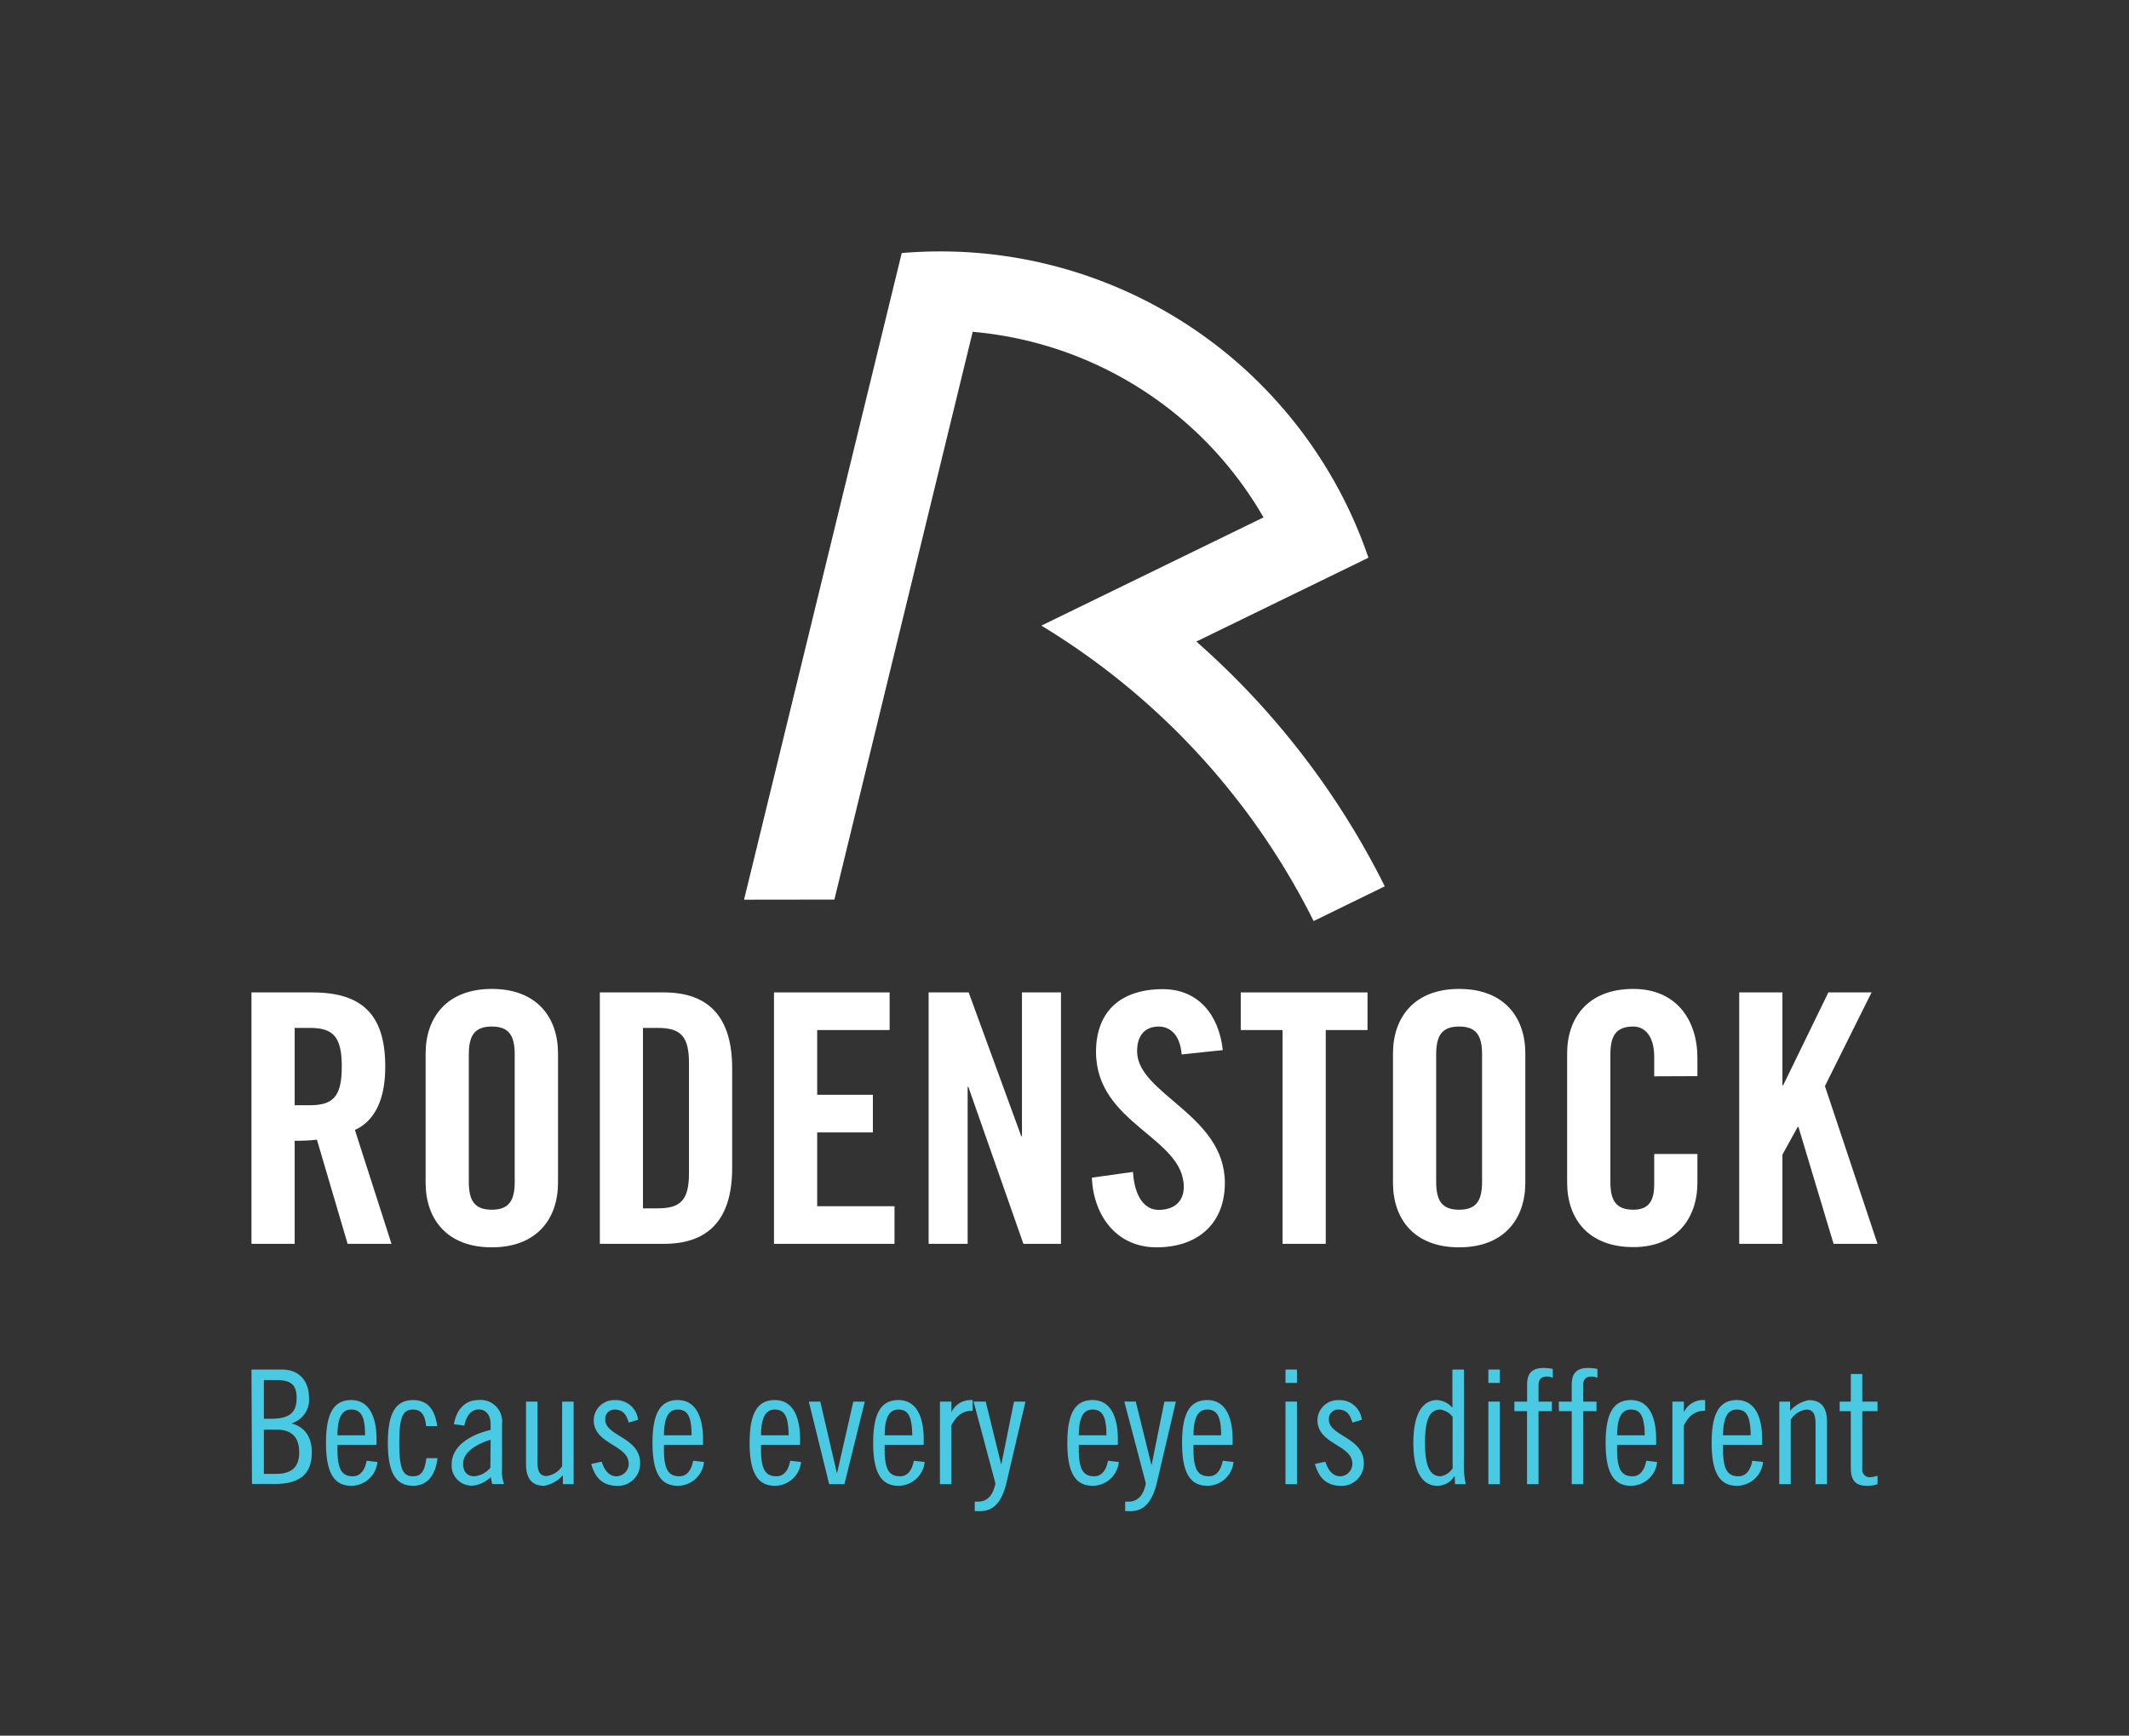 <svg id="Layer_1" data-name="Layer 1" xmlns="http://www.w3.org/2000/svg" viewBox="0 0 371.15 302.65"><rect x="0" y="0" width="371.15" height="302.65" fill="#333333" stroke="none"/><defs><style>.cls-1{fill:#fff;}.cls-2{fill:#4ac9e3;}</style></defs><path class="cls-1" d="M129.71,156.88h0L157.2,44.12c2.23-.18,4.46-.28,6.75-.28a78.81,78.81,0,0,1,74.61,53.41l-30,14.62a139.94,139.94,0,0,1,32.85,42.68L229,160.61c0-.08-.07-.15-.1-.22a126.11,126.11,0,0,0-47.36-51.3l38.73-18.87a65,65,0,0,0-50.7-32.36l-24.11,99Z"/><path class="cls-1" d="M51.37,216.89H43.84V173.05H54.4c8.44,0,12.76,3.58,12.76,12.93,0,7.05-2.74,9.9-5.29,11.05l6.38,19.86H60.6l-5.35-18.16a33.49,33.49,0,0,1-3.88.19Zm0-24.17H54c4.07,0,5.58-1.51,5.58-6.74s-1.51-6.74-5.58-6.74H51.37Z"/><path class="cls-1" d="M74.2,183.68c0-6.2,3.65-11.24,11.54-11.24s11.54,5,11.54,11.24v22.58c0,6.2-3.65,11.24-11.54,11.24s-11.54-5-11.54-11.24Zm7.53,22.4c0,3.28,1,4.86,4,4.86s4-1.58,4-4.86V183.86c0-3.28-1-4.86-4-4.86s-4,1.58-4,4.86Z"/><path class="cls-1" d="M104.57,173.05h11.17c7.77,0,11.9,4.25,11.9,13.24v17.36c0,9-4.13,13.24-11.9,13.24H104.57Zm7.52,37.65h2.62c4,0,5.4-1.52,5.4-6.14V185.38c0-4.62-1.4-6.14-5.4-6.14h-2.62Z"/><polygon class="cls-1" points="134.93 216.89 134.93 173.05 155.09 173.05 155.09 179.61 142.46 179.61 142.46 190.9 152.17 190.9 152.17 197.46 142.46 197.46 142.46 210.33 155.94 210.33 155.94 216.89 134.93 216.89"/><polygon class="cls-1" points="161.89 216.89 161.89 173.05 168.87 173.05 178.04 198.13 178.16 198.13 178.16 173.05 184.96 173.05 184.96 216.89 178.41 216.89 168.81 189.51 168.69 189.51 168.69 216.89 161.89 216.89"/><path class="cls-1" d="M206,183.86c-.31-3.77-2.31-4.86-4-4.86-2.43,0-3.77,1.58-3.77,4.31,0,7.47,15.3,11.05,15.3,22.95,0,7.23-4.85,11.24-11.9,11.24s-11-5.59-11.29-12.15l7.17-1c.3,4.43,2.06,6.62,4.49,6.62,2.61,0,4.37-1.4,4.37-4,0-8.68-15.3-11-15.3-23.56,0-7,4.25-10.93,11.66-10.93,6.13,0,9.77,4.44,10.44,10.63Z"/><polygon class="cls-1" points="223.59 179.61 216.3 179.61 216.3 173.05 238.4 173.05 238.4 179.61 231.12 179.61 231.12 216.89 223.59 216.89 223.59 179.61"/><path class="cls-1" d="M242.84,183.68c0-6.2,3.64-11.24,11.53-11.24s11.54,5,11.54,11.24v22.58c0,6.2-3.64,11.24-11.54,11.24s-11.53-5-11.53-11.24Zm7.53,22.4c0,3.28,1,4.86,4,4.86s4-1.58,4-4.86V183.86c0-3.28-1-4.86-4-4.86s-4,1.58-4,4.86Z"/><path class="cls-1" d="M288.38,187.68v-3.4c0-3.7-1.7-5.28-3.64-5.28-3,0-4,1.58-4,4.86v22.22c0,3.28,1,4.86,4,4.86,2.73,0,3.64-1.58,3.64-4.44v-5.28h7.53v5c0,6.2-3.64,11.24-11.17,11.24-7.9,0-11.54-5-11.54-11.24V183.68c0-6.2,3.64-11.24,11.54-11.24,7.53,0,11.17,5.47,11.17,12v3.21Z"/><polygon class="cls-1" points="303.2 216.89 303.2 173.05 310.73 173.05 310.73 189.26 310.85 189.26 318.74 173.05 326.27 173.05 318.14 189.38 327.31 216.89 319.65 216.89 313.52 196.49 313.4 196.49 310.73 201.34 310.73 216.89 303.2 216.89"/><path class="cls-2" d="M43.84,238.81h5.32c3,0,4.71,2,4.71,4.93a4.27,4.27,0,0,1-3,4.43v.06c2.41.63,3.49,2.54,3.49,5,0,3.71-2,5.53-6.43,5.53h-4ZM46,247.39h1.22c3.1,0,4.49-.94,4.49-3.65,0-2.27-1-3.1-3.55-3.1H46ZM46,257h2.16c2.6,0,4-1.14,4-3.71s-1.16-4-4-4H46Z"/><path class="cls-2" d="M58.83,251.94v.8c0,3.52.8,4.68,2.68,4.68,1.52,0,2.16-1.41,2.41-2.71l1.88.22a4.6,4.6,0,0,1-4.57,4.15c-3,0-4.4-2.27-4.4-7.48s1.39-7.47,4.4-7.47,4.41,2.71,4.41,6.86v.95Zm4.81-1.67c0-3.1-.61-4.48-2.41-4.48-1.44,0-2.38,1.05-2.4,4.48Z"/><path class="cls-2" d="M74.28,248.67c-.19-2.16-1-2.88-2.27-2.88-1.69,0-2.41,1.05-2.41,5.81s.72,5.82,2.41,5.82c1.27,0,2-.66,2.33-3.16h1.93c-.33,2.83-1.66,4.82-4.26,4.82-3,0-4.4-2.27-4.4-7.48s1.38-7.47,4.4-7.47c2.6,0,3.82,1.71,4.21,4.54Z"/><path class="cls-2" d="M79.13,248.34c.39-2.27,1.72-4.21,4.26-4.21a3.75,3.75,0,0,1,4.13,3.33,4,4,0,0,1,0,.77v8a6,6,0,0,0,.36,2.54H85.8l-.25-1.21a5.28,5.28,0,0,1-3.07,1.49,3.5,3.5,0,0,1-3.74-3.24,3.69,3.69,0,0,1,0-.47c0-3.54,3.91-5.34,6.79-6v-1c0-1.57-.81-2.57-2.08-2.57-1.52,0-2.27,1.52-2.49,2.82Zm6.4,2.71c-1.83.55-4.79,1.88-4.79,4.15,0,1.36.6,2.22,2,2.22a4.09,4.09,0,0,0,2.75-1.5Z"/><path class="cls-2" d="M100,258.8H98.13v-1.57a5.69,5.69,0,0,1-3.27,1.85c-2,0-3.16-1.11-3.16-3.76V244.4h2V255c0,1.66.5,2.38,1.58,2.38A3.78,3.78,0,0,0,98,255.65V244.4h2Z"/><path class="cls-2" d="M109.6,248.06c-.36-1.25-.89-2.27-2.5-2.27a1.62,1.62,0,0,0-1.6,1.64v.08c0,2.93,6.09,3.1,6.09,7.58a3.86,3.86,0,0,1-3.72,4h-.21c-2.61,0-3.91-1.41-4.6-3.82l1.83-.39c.41,1.28,1.16,2.55,2.63,2.55a2.2,2.2,0,0,0,2.08-2.19c0-3.32-6.1-3.38-6.1-7.61a3.56,3.56,0,0,1,3.65-3.49h.09a3.87,3.87,0,0,1,4,3.43Z"/><path class="cls-2" d="M115.75,251.94v.8c0,3.52.8,4.68,2.68,4.68,1.53,0,2.16-1.41,2.41-2.71l1.89.22a4.61,4.61,0,0,1-4.58,4.15c-3,0-4.4-2.27-4.4-7.48s1.39-7.47,4.4-7.47,4.41,2.71,4.41,6.86v.95Zm4.81-1.67c0-3.1-.6-4.48-2.41-4.48-1.44,0-2.38,1.05-2.4,4.48Z"/><path class="cls-2" d="M132.67,251.94v.8c0,3.52.8,4.68,2.69,4.68,1.52,0,2.16-1.41,2.4-2.71l1.89.22a4.61,4.61,0,0,1-4.57,4.15c-3,0-4.4-2.27-4.4-7.48s1.38-7.47,4.4-7.47,4.4,2.71,4.4,6.86v.95Zm4.82-1.67c-.06-3.1-.61-4.48-2.41-4.48-1.44,0-2.38,1.05-2.41,4.48Z"/><path class="cls-2" d="M143,244.4l2.88,12.41h.06l2.82-12.41h2l-3.55,14.4h-2.66L141,244.4Z"/><path class="cls-2" d="M154.22,251.94v.8c0,3.52.8,4.68,2.69,4.68,1.52,0,2.15-1.41,2.4-2.71l1.89.22a4.61,4.61,0,0,1-4.57,4.15c-3,0-4.41-2.27-4.41-7.48s1.39-7.47,4.41-7.47,4.4,2.71,4.4,6.86v.95Zm4.82-1.67c-.06-3.1-.61-4.48-2.41-4.48-1.44,0-2.38,1.05-2.41,4.48Z"/><path class="cls-2" d="M163.86,244.4h2v1.75h.06a3.65,3.65,0,0,1,3.65-2V246c-1.49,0-2.63.5-3.71,2.55V258.8h-2Z"/><path class="cls-2" d="M171.84,244.4l2.71,11h0l2.22-11h2l-3.3,14.1c-.74,3.16-2.13,5-4.54,5h-1v-1.66h.61c1.57,0,2.6-1.13,3-3.16l-3.82-14.29Z"/><path class="cls-2" d="M188.07,251.94v.8c0,3.52.8,4.68,2.68,4.68,1.53,0,2.16-1.41,2.41-2.71l1.89.22a4.61,4.61,0,0,1-4.58,4.15c-3,0-4.4-2.27-4.4-7.48s1.39-7.47,4.4-7.47,4.41,2.71,4.41,6.86v.95Zm4.81-1.67c0-3.1-.6-4.48-2.41-4.48-1.44,0-2.38,1.05-2.4,4.48Z"/><path class="cls-2" d="M198,244.4l2.72,11h.05l2.22-11h2l-3.3,14.1c-.75,3.16-2.13,5-4.54,5h-1v-1.66h.61c1.58,0,2.61-1.13,3-3.16L196,244.39Z"/><path class="cls-2" d="M208.06,251.94v.8c0,3.52.81,4.68,2.69,4.68,1.52,0,2.16-1.41,2.41-2.71l1.88.22a4.6,4.6,0,0,1-4.57,4.15c-3,0-4.4-2.27-4.4-7.48s1.38-7.47,4.4-7.47,4.41,2.71,4.41,6.86v.95Zm4.82-1.67c0-3.1-.61-4.48-2.41-4.48-1.44,0-2.38,1.05-2.41,4.48Z"/><path class="cls-2" d="M224.1,238.81h2v2.33h-2Zm0,5.59h2v14.4h-2Z"/><path class="cls-2" d="M235.76,248.06c-.36-1.25-.89-2.27-2.49-2.27a1.61,1.61,0,0,0-1.61,1.63v.09c0,2.93,6.09,3.1,6.09,7.58a3.86,3.86,0,0,1-3.72,4h-.21c-2.6,0-3.9-1.41-4.59-3.82l1.82-.39c.42,1.28,1.17,2.55,2.63,2.55a2.2,2.2,0,0,0,2.08-2.19c0-3.32-6.09-3.38-6.09-7.61a3.56,3.56,0,0,1,3.65-3.49h.09a3.87,3.87,0,0,1,4,3.43Z"/><path class="cls-2" d="M253.6,257.42h-.06a3.49,3.49,0,0,1-3,1.66c-2.27,0-4.15-1.94-4.15-7.48s1.88-7.47,4.15-7.47a3.91,3.91,0,0,1,2.66,1.33v-6.65h2v16.12a15.71,15.71,0,0,0,.33,3.87h-1.88Zm-.36-10.36a3.34,3.34,0,0,0-2.16-1.27c-1.69,0-2.66,1.38-2.66,5.81s1.05,5.82,2.71,5.82a3.09,3.09,0,0,0,2.11-1.39Z"/><path class="cls-2" d="M259.47,238.81h2v2.33h-2Zm0,5.59h2v14.4h-2Z"/><path class="cls-2" d="M264,244.4h2.22v-2.93c0-1.94.77-2.94,2.93-2.94a9,9,0,0,1,1.55.17v1.55a2.52,2.52,0,0,0-1.08-.22c-1,0-1.41.61-1.41,1.52v2.85h2.33v1.67h-2.33V258.8h-2V246.07H264Z"/><path class="cls-2" d="M271.74,244.4H274v-2.93c0-1.94.77-2.94,2.93-2.94a9,9,0,0,1,1.55.17v1.55a2.52,2.52,0,0,0-1.08-.22c-1,0-1.41.61-1.41,1.52v2.85h2.33v1.67H276V258.8h-2V246.07h-2.22Z"/><path class="cls-2" d="M281.91,251.94v.8c0,3.52.8,4.68,2.68,4.68,1.53,0,2.16-1.41,2.41-2.71l1.89.22a4.61,4.61,0,0,1-4.57,4.15c-3,0-4.41-2.27-4.41-7.48s1.39-7.47,4.41-7.47,4.4,2.71,4.4,6.86v.95Zm4.82-1.67c-.06-3.1-.61-4.48-2.41-4.48-1.44,0-2.38,1.05-2.41,4.48Z"/><path class="cls-2" d="M291.55,244.4h2v1.75h.06a3.65,3.65,0,0,1,3.65-2V246c-1.49,0-2.63.5-3.71,2.55V258.8h-2Z"/><path class="cls-2" d="M300.38,251.94v.8c0,3.52.81,4.68,2.69,4.68,1.52,0,2.16-1.41,2.41-2.71l1.88.22a4.6,4.6,0,0,1-4.57,4.15c-3,0-4.4-2.27-4.4-7.48s1.38-7.47,4.4-7.47,4.41,2.71,4.41,6.86v.95Zm4.82-1.67c-.05-3.1-.61-4.48-2.41-4.48-1.44,0-2.38,1.05-2.41,4.48Z"/><path class="cls-2" d="M310.19,244.4h1.88V246a5.69,5.69,0,0,1,3.27-1.85c2,0,3.16,1.1,3.16,3.76V258.8h-2V248.17c0-1.66-.5-2.38-1.58-2.38a3.76,3.76,0,0,0-2.74,1.77V258.8h-2Z"/><path class="cls-2" d="M320.71,244.4h1.94v-4.82h2v4.82h2.66v1.67h-2.66v10.08a1.31,1.31,0,0,0,1.17,1.44,1.22,1.22,0,0,0,.27,0,4.61,4.61,0,0,0,1.22-.28v1.49a5.78,5.78,0,0,1-1.89.28c-1.88,0-2.77-.88-2.77-3.1v-9.91h-1.94Z"/></svg>
